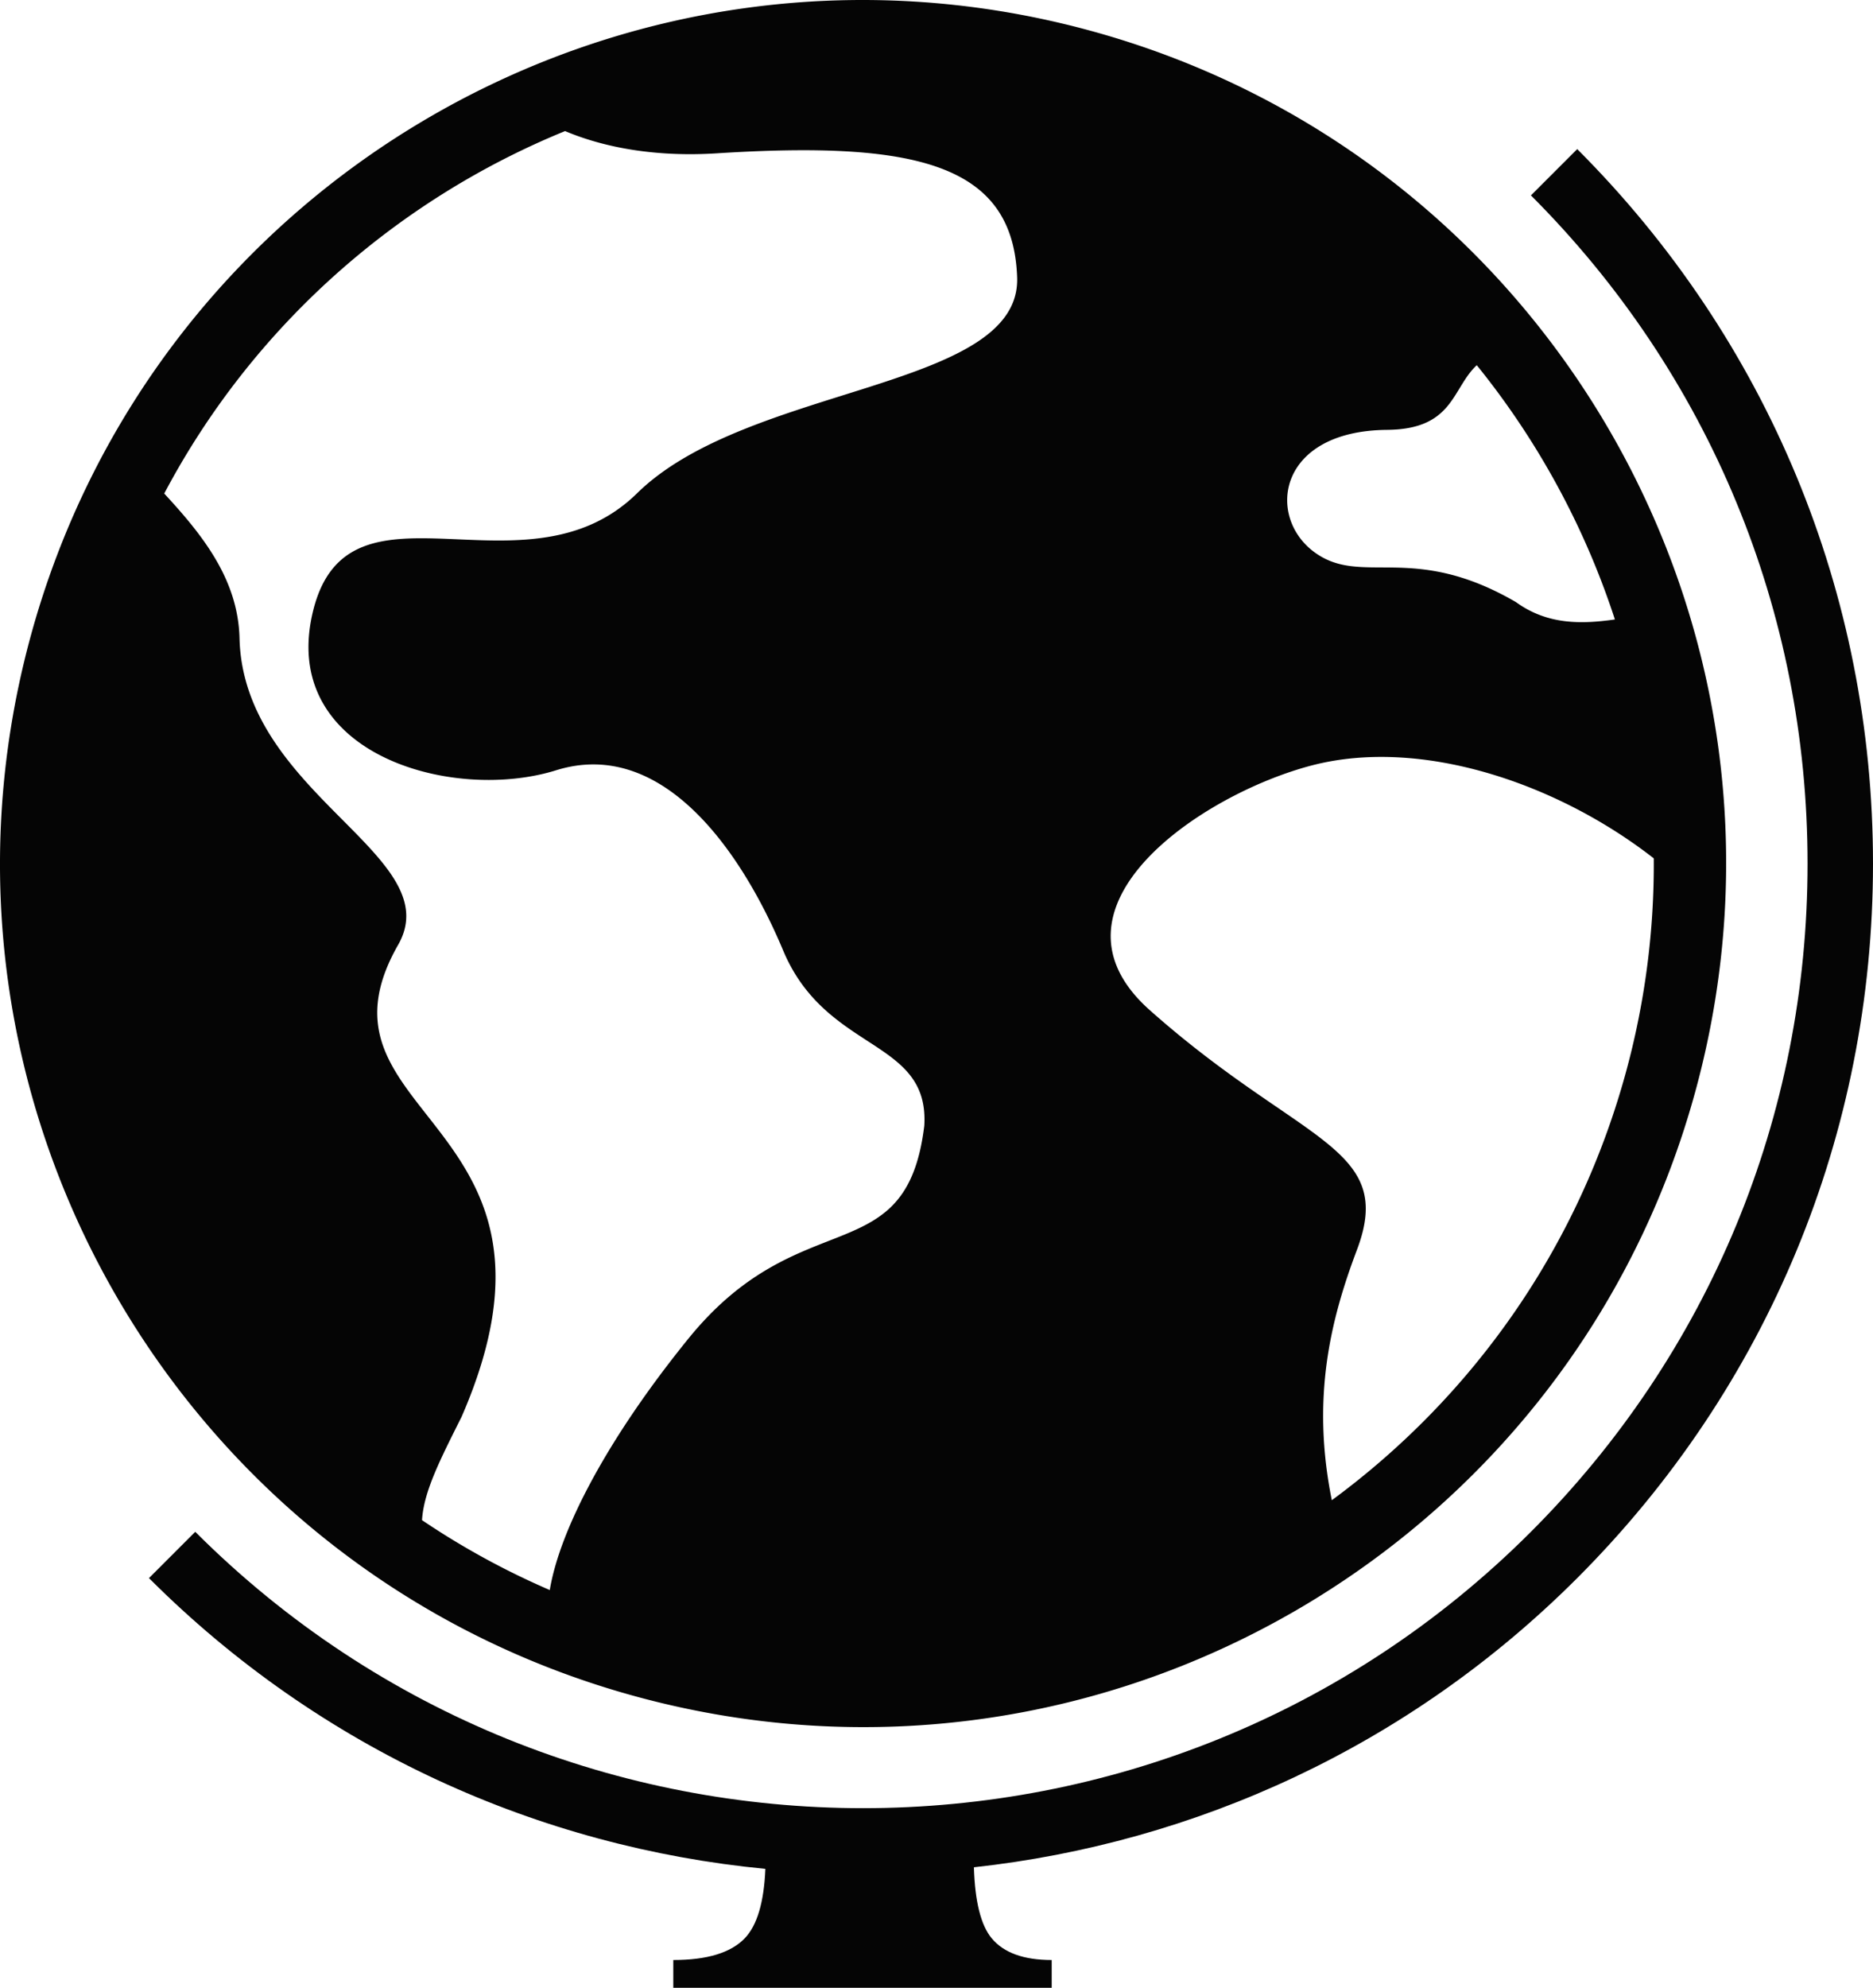 <svg xmlns="http://www.w3.org/2000/svg" viewBox="0 0 1600 1697.08"><defs><style>.a{fill:#050505;}</style></defs><path class="a" d="M546.51,1449.26c393.21,105.37,797.4-128,902.75-521.21s-128-797.4-521.21-902.75S130.67,153.29,25.3,546.51,153.29,1343.91,546.51,1449.26ZM1184.86,367c57-.49,55.23-35.19,76.66-55.22a680.9,680.9,0,0,1,118,217.09c-28.52,4.06-57.59,4.72-84.53-14.82-89.06-51.8-132-12.54-172.69-43S1091.56,367.85,1184.86,367ZM1120.3,653.57c93.67-24.55,210.38,15.26,292.42,79.26a673.52,673.52,0,0,1-22.89,179.3c-41.24,153.85-132.8,281-252.14,368.71-17.49-86.91-1.36-153.4,21.48-213.78,33.5-88.64-48.14-90.28-176.85-204.51C883.41,774.8,1025.82,678.33,1120.3,653.57Zm-980-232.22c75.29-142.28,198-250.47,342.41-309.44,33.42,14.1,77.45,22.3,129.55,19C783,120.06,865.47,140.2,868.88,236.76S639.57,327.58,544.24,421.12s-245.7-22.89-276.58,99.63S385.54,685.54,475,657.65,632.08,723.5,669,811.48s125,74.64,120.58,149.58c-15.45,126.8-105.31,63.15-201.53,181.82-69.38,85.59-109.87,163.23-118.41,214.64a668.54,668.54,0,0,1-109.13-59.67c1.51-24.45,15.19-51.06,33.87-88.39,111-255.18-139.42-254.59-54-403.28C383,730,207.84,678.46,204.6,544.86,203.36,494.18,172.44,456.17,140.28,421.35Z" transform="translate(0 0)"/><path class="a" d="M1600,737.29c0-230.45-89.74-447.09-252.68-610l-39.53,39.53c152.39,152.37,236.31,355,236.31,570.5s-83.92,418.11-236.31,570.48c-314.56,314.59-826.42,314.6-1141,0l-39.53,39.53c147,147,334.22,229.71,526.55,248.24q-1.75,42.81-17.65,59.32c-11.92,12.34-32.18,18.5-61,18.5v23.7H898.41v-23.7q-35.82,0-51.22-18.5c-9.3-11.13-14.34-31.42-15.24-60.67,188.38-20.62,371.25-102.79,515.37-246.9C1510.26,1184.36,1600,967.72,1600,737.29Z" transform="translate(0 0)"/></svg>
